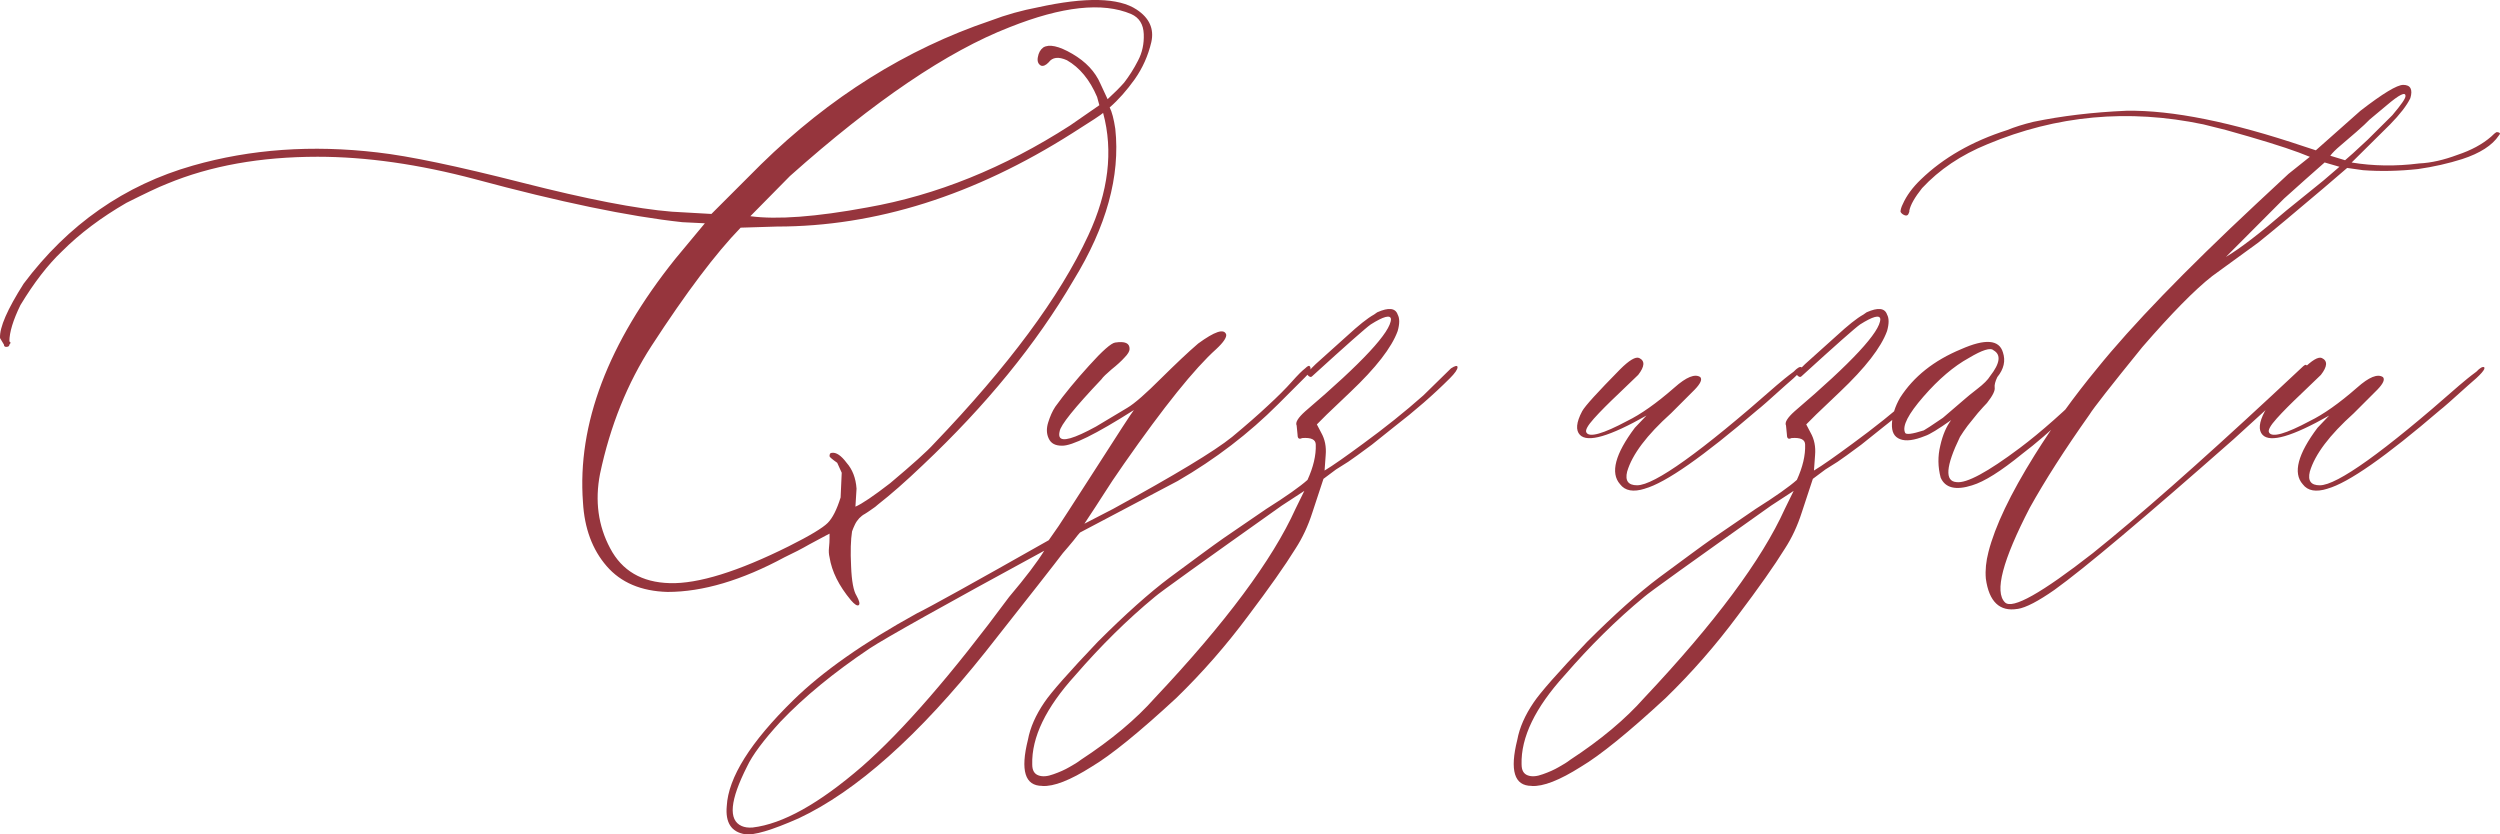 <?xml version="1.0" encoding="UTF-8"?> <svg xmlns="http://www.w3.org/2000/svg" xmlns:xlink="http://www.w3.org/1999/xlink" xmlns:xodm="http://www.corel.com/coreldraw/odm/2003" xml:space="preserve" width="216.093mm" height="72.127mm" version="1.1" style="shape-rendering:geometricPrecision; text-rendering:geometricPrecision; image-rendering:optimizeQuality; fill-rule:evenodd; clip-rule:evenodd" viewBox="0 0 1076.25 359.23"> <defs> <style type="text/css"> .fil0 {fill:#96353D;fill-rule:nonzero} </style> </defs> <g id="Слой_x0020_1">  <path class="fil0" d="M366.32 258.4c-5.17,-6.22 -8.23,-12.35 -9.2,-18.49 -0.32,-1.29 -0.4,-2.66 -0.24,-4.12 0.16,-1.53 0.24,-2.91 0.24,-4.12l0 -1.94 -1.86 0.97c-1.29,0.65 -3.55,1.86 -6.78,3.63 -3.23,1.86 -6.78,3.71 -10.74,5.57 -18.4,9.93 -35.19,14.93 -50.37,14.93 -11.38,-0.32 -20.1,-4.04 -26.23,-11.14 -6.14,-7.1 -9.53,-16.22 -10.17,-27.45 -2.5,-33.58 10.73,-68.53 39.72,-104.77l12.75 -15.34 -9.69 -0.48c-23.17,-2.5 -52.87,-8.72 -89.11,-18.48 -24.3,-6.46 -46.9,-9.69 -67.89,-9.69 -24.62,0 -46.17,3.88 -64.82,11.62 -3.96,1.53 -9.77,4.36 -17.52,8.23 -10.73,6.22 -19.94,13.08 -27.69,20.83 -6.13,5.81 -12.11,13.56 -17.92,23.17 -3.15,6.46 -4.76,11.7 -4.76,15.66 0.64,0.32 0.64,0.73 0,1.37 0,0.65 -0.49,0.97 -1.37,0.97 -0.65,0 -0.97,-0.32 -0.97,-0.97l-1.69 -2.83c-0.24,-4.6 3.15,-12.35 10.17,-23.41 19.13,-25.51 43.43,-42.46 72.89,-50.85 24.86,-7.1 51.34,-8.96 79.43,-5.65 13.56,1.53 34.31,5.89 62.24,13 27.85,7.1 49.4,11.3 64.5,12.51l17.03 0.97 21.31 -21.31c29.62,-28.98 62.56,-49.64 98.88,-61.91 6.78,-2.58 13.56,-4.44 20.34,-5.73 20.58,-4.52 34.79,-4.2 42.54,0.97 5.49,3.63 7.59,8.31 6.3,14.04 -1.37,5.81 -3.71,11.06 -7.1,15.9 -3.39,4.76 -7.02,8.88 -10.82,12.19 0.97,1.86 1.77,4.92 2.42,9.2 2.18,20.34 -3.79,42.06 -18,65.22 -16.06,27.45 -37.7,53.92 -64.82,79.51 -7.43,7.1 -13.88,12.75 -19.37,17.03 -0.65,0.65 -1.53,1.29 -2.75,2.1 -1.13,0.81 -2.1,1.45 -2.9,1.94 -0.81,0.4 -1.62,1.05 -2.42,1.86 -0.73,0.81 -1.37,1.7 -1.86,2.75 -0.48,0.97 -0.89,2.02 -1.21,2.91 -0.57,3.63 -0.73,8.64 -0.41,15.01 0.24,6.38 1.05,10.66 2.34,12.67 1.21,2.18 1.53,3.55 0.97,4.04 -0.65,0.49 -1.78,-0.24 -3.39,-2.1zm-43.27 -165.32c11.38,1.53 28.17,0.32 50.37,-3.79 29.7,-5.25 58.76,-16.95 87.26,-35.28l12.59 -8.72 -0.97 -3.55c-3.15,-7.43 -7.51,-12.67 -13,-15.82 -3.63,-1.62 -6.22,-1.29 -7.83,0.89 -1.21,1.29 -2.34,1.78 -3.31,1.45 -1.21,-0.65 -1.7,-1.86 -1.37,-3.63 0.32,-1.86 1.05,-3.23 2.34,-4.2 2.5,-1.54 6.7,-0.65 12.51,2.74 5.81,3.39 9.85,7.67 12.11,12.91l3.07 6.62c2.83,-2.58 5.17,-4.92 7.1,-7.1 2.18,-2.83 4.2,-5.97 5.97,-9.45 1.86,-3.47 2.66,-7.35 2.5,-11.46 -0.16,-4.2 -1.94,-7.1 -5.41,-8.64 -12.35,-5.25 -29.78,-3.31 -52.31,5.65 -26.8,10.41 -58.28,31.72 -94.6,64.09l-17.03 17.27zm-34.71 157.97c12.27,0.32 29.38,-5 51.26,-15.9 9.04,-4.52 14.61,-7.91 16.71,-10.01 2.1,-2.1 3.96,-5.81 5.57,-10.98l0.48 -10.65 -1.94 -4.28c-2.18,-1.53 -3.31,-2.5 -3.31,-2.83 0,-0.97 0.32,-1.45 0.97,-1.45 1.86,-0.32 4.04,1.13 6.38,4.28 2.5,2.83 3.96,6.54 4.28,11.14l-0.48 7.75c2.82,-1.21 7.83,-4.6 14.93,-10.09 9.61,-8.07 15.9,-13.72 18.89,-17.03 31.96,-33.34 54.16,-63.2 66.43,-89.68 8.72,-18.73 10.82,-36.32 6.38,-52.71 -0.65,0.65 -5.01,3.55 -13.24,8.72 -42.22,26.8 -84.68,40.2 -127.22,40.2l-15.58 0.48c-10.74,11.06 -23.49,28.01 -38.34,50.85 -10.41,16.06 -17.84,34.47 -22.2,55.13 -2.26,11.62 -0.81,22.36 4.36,32.04 5.09,9.69 13.64,14.69 25.67,15.01zm275.42 -93.47c0.97,0.97 0.32,2.58 -1.86,4.76l-11.62 11.62c-12.59,12.59 -26.96,23.65 -43.27,33.09l-42.06 22.2c-0.32,0.32 -1.29,1.45 -2.82,3.47 -1.62,1.94 -3.07,3.71 -4.52,5.33 -3.15,4.2 -14.29,18.4 -33.34,42.54 -28.74,36.08 -55.53,59.98 -80.4,71.68 -11.7,5.17 -19.37,7.43 -23.17,6.86 -5.89,-0.97 -8.48,-5.01 -7.83,-12.11 0.65,-12.27 10.17,-27.53 28.66,-45.61 12.59,-12.35 30.35,-24.78 53.2,-37.37 5.17,-2.5 24.13,-13 56.75,-31.48l4.28 -6.14c0.24,-0.32 5.49,-8.4 15.66,-24.22 10.17,-15.9 15.74,-24.46 16.71,-25.67 -16.39,10.41 -26.72,15.5 -31,15.34 -2.83,0 -4.68,-0.97 -5.65,-3.07 -0.97,-2.02 -1.05,-4.36 -0.24,-6.94 0.81,-2.58 1.78,-4.84 3.07,-6.78 3.96,-5.49 8.8,-11.38 14.53,-17.68 5.73,-6.38 9.53,-9.69 11.22,-9.93 4.28,-0.65 6.3,0.24 6.22,2.82 0,0.89 -0.73,2.18 -2.18,3.63 -1.37,1.53 -3.23,3.23 -5.57,5.09 -2.26,1.94 -3.71,3.31 -4.36,4.28 -11.62,12.27 -17.68,19.78 -18,22.44 -0.24,0.97 -0.24,1.78 0,2.34 0.97,2.26 6.22,0.73 15.66,-4.44l13.48 -8.07c3.15,-1.86 7.99,-6.13 14.61,-12.75 6.22,-6.13 11.46,-11.14 15.9,-14.93 7.1,-5.17 11.06,-6.54 12.03,-3.96 0.32,1.21 -1.05,3.39 -4.28,6.38 -9.28,8.31 -22.52,24.78 -39.71,49.4 -3.63,5.17 -6.62,9.69 -8.96,13.4 -2.34,3.63 -4.2,6.54 -5.57,8.56 -1.37,2.1 -2.18,3.31 -2.5,3.8l12.35 -6.38c26.48,-14.53 43.59,-24.78 51.26,-31 6.22,-5.17 11.38,-9.69 15.5,-13.56 4.2,-3.87 7.59,-7.26 10.17,-10.17 2.58,-2.91 4.52,-4.85 5.81,-5.81 0.97,-0.97 1.62,-1.21 1.86,-0.97zm-129.31 99.37c7.1,-8.39 12.11,-15.01 15.09,-19.86 -43.51,23.65 -68.53,37.7 -75.15,42.06 -15.5,10.41 -28.25,20.91 -38.34,31.48 -7.43,8.07 -12.19,14.53 -14.45,19.37 -7.35,14.53 -8.15,23.01 -2.34,25.59 1.29,0.57 2.83,0.81 4.76,0.65 12.92,-1.53 28.58,-10.25 47.06,-26.23 17.6,-15.42 38.75,-39.8 63.36,-73.05zm14.21 81.37c-7.43,0 -9.44,-6.62 -6.13,-19.86 0.97,-5.25 3.31,-10.57 7.1,-16.14 2.83,-4.2 10.49,-12.92 22.93,-25.99 11.95,-11.95 22.28,-21.15 31,-27.69 10.41,-7.67 18.08,-13.4 23.17,-16.95l18.4 -12.59c8.72,-5.49 14.61,-9.69 17.76,-12.51 2.5,-5.49 3.71,-10.57 3.55,-15.17 0,-2.18 -1.94,-3.15 -5.89,-2.83 -1.29,0.65 -1.94,0.16 -1.94,-1.37l-0.4 -4.04c-0.65,-1.29 0.56,-3.31 3.71,-6.13 24.62,-20.99 36.89,-34.22 36.89,-39.71 -0.24,-1.94 -3.23,-1.13 -8.72,2.34 -2.18,1.53 -10.57,8.96 -25.11,22.2 -0.56,0.65 -1.29,0.48 -2.1,-0.48 -0.32,-0.57 0.89,-2.18 3.55,-4.68l13.48 -12.11c4.92,-4.52 8.72,-7.59 11.62,-9.2l1.37 -0.97c4.93,-2.18 7.83,-1.86 8.8,0.97 0.89,1.61 0.89,3.95 0,7.1 -2.58,7.1 -9.36,15.82 -20.34,26.23l-10.17 9.69 -4.28 4.28 1.86 3.55c1.61,2.83 2.26,6.06 1.94,9.69l-0.48 6.62c3.63,-2.18 9.12,-6.06 16.55,-11.54 9.28,-6.78 18,-13.72 25.99,-20.82l11.87 -11.62c1.86,-1.21 2.83,-1.37 2.83,-0.49 0,0.97 -1.13,2.58 -3.31,4.76 -7.1,7.1 -15.09,14.05 -23.89,20.83l-9.69 7.75c-4.92,3.63 -8.31,6.13 -10.17,7.35l-5.25 3.31 -5.41 4.04 -4.76 14.45c-1.86,5.81 -4.28,10.98 -7.27,15.58 -4.6,7.43 -11.38,17.03 -20.34,28.9 -9.36,12.59 -19.62,24.38 -31,35.43 -16.06,14.85 -28.25,24.7 -36.4,29.54 -9.28,5.89 -16.39,8.64 -21.31,8.31zm-4.28 -9.2c0,2.5 0.89,4.04 2.66,4.68 1.7,0.64 3.88,0.48 6.46,-0.49 2.58,-0.89 4.92,-1.94 6.86,-3.07 2.02,-1.13 3.63,-2.1 4.85,-3.07 13.24,-8.64 23.89,-17.6 31.96,-26.72 30.43,-32.29 50.61,-59.41 60.54,-81.37l3.8 -7.75 -9.77 6.38c-34.14,24.22 -52.39,37.29 -54.57,39.23 -12.03,9.93 -23.41,21.23 -34.31,33.82 -12.59,13.88 -18.81,26.64 -18.48,38.34zm263.71 -118.74c-4.92,1.54 -8.48,0.97 -10.66,-1.94 -4.28,-4.84 -2.1,-13 6.38,-24.3l5 -5.25c-15.82,8.96 -25.35,11.79 -28.66,8.31 -1.86,-1.94 -1.61,-5.33 0.97,-10.17 1.21,-2.26 6.7,-8.23 16.3,-18 3.96,-3.96 6.7,-5.57 8.23,-4.92 2.58,1.21 2.42,3.63 -0.4,7.27 -1.29,1.29 -4.12,3.95 -8.4,8.07 -4.36,4.12 -7.91,7.67 -10.65,10.73 -2.75,3.07 -3.88,5.09 -3.23,6.05 1.29,2.18 7.1,0.57 17.52,-5 5.81,-2.83 12.59,-7.59 20.34,-14.37 5.17,-4.6 8.88,-6.06 11.14,-4.52 0.89,0.97 0.16,2.75 -2.42,5.41l-10.17 10.17c-10.41,9.36 -16.71,17.68 -18.89,25.1 -0.97,3.96 0.48,5.89 4.28,5.89 7.43,0 27.45,-14.29 60.06,-43.02 2.18,-1.86 4.6,-3.88 7.35,-5.89 1.53,-1.62 2.66,-2.26 3.31,-1.94 0.89,0.65 -1.37,3.23 -6.86,7.83 -6.78,6.14 -10.82,9.69 -12.11,10.65 -23.33,20.02 -39.47,31.32 -48.43,33.82zm-48.76 127.94c-7.43,0 -9.44,-6.62 -6.13,-19.86 0.97,-5.25 3.31,-10.57 7.1,-16.14 2.83,-4.2 10.49,-12.92 22.93,-25.99 11.95,-11.95 22.28,-21.15 31,-27.69 10.41,-7.67 18.08,-13.4 23.17,-16.95l18.4 -12.59c8.72,-5.49 14.61,-9.69 17.76,-12.51 2.5,-5.49 3.71,-10.57 3.55,-15.17 0,-2.18 -1.94,-3.15 -5.89,-2.83 -1.29,0.65 -1.94,0.16 -1.94,-1.37l-0.4 -4.04c-0.65,-1.29 0.56,-3.31 3.71,-6.13 24.62,-20.99 36.89,-34.22 36.89,-39.71 -0.24,-1.94 -3.23,-1.13 -8.72,2.34 -2.18,1.53 -10.57,8.96 -25.1,22.2 -0.56,0.65 -1.29,0.48 -2.1,-0.48 -0.32,-0.57 0.89,-2.18 3.55,-4.68l13.48 -12.11c4.92,-4.52 8.72,-7.59 11.62,-9.2l1.37 -0.97c4.93,-2.18 7.83,-1.86 8.8,0.97 0.89,1.61 0.89,3.95 0,7.1 -2.58,7.1 -9.36,15.82 -20.34,26.23l-10.17 9.69 -4.28 4.28 1.86 3.55c1.61,2.83 2.26,6.06 1.94,9.69l-0.48 6.62c3.63,-2.18 9.12,-6.06 16.55,-11.54 9.28,-6.78 18,-13.72 25.99,-20.82l11.87 -11.62c1.86,-1.21 2.83,-1.37 2.83,-0.49 0,0.97 -1.13,2.58 -3.31,4.76 -7.1,7.1 -15.09,14.05 -23.89,20.83l-9.69 7.75c-4.92,3.63 -8.31,6.13 -10.17,7.35l-5.25 3.31 -5.41 4.04 -4.76 14.45c-1.86,5.81 -4.28,10.98 -7.27,15.58 -4.6,7.43 -11.38,17.03 -20.34,28.9 -9.36,12.59 -19.62,24.38 -31,35.43 -16.06,14.85 -28.25,24.7 -36.4,29.54 -9.28,5.89 -16.39,8.64 -21.31,8.31zm-4.28 -9.2c0,2.5 0.89,4.04 2.66,4.68 1.7,0.64 3.88,0.48 6.46,-0.49 2.58,-0.89 4.92,-1.94 6.86,-3.07 2.02,-1.13 3.63,-2.1 4.84,-3.07 13.24,-8.64 23.89,-17.6 31.96,-26.72 30.43,-32.29 50.61,-59.41 60.54,-81.37l3.8 -7.75 -9.77 6.38c-34.14,24.22 -52.39,37.29 -54.57,39.23 -12.03,9.93 -23.41,21.23 -34.31,33.82 -12.59,13.88 -18.81,26.64 -18.48,38.34zm193.97 -120.19c-7.1,2.26 -11.62,1.13 -13.56,-3.31 -1.21,-4.52 -1.29,-9.2 -0.16,-13.8 1.05,-4.68 2.66,-8.31 4.68,-10.98 -5.49,3.87 -9.28,6.22 -11.3,6.86 -4.6,1.86 -8.15,2.34 -10.65,1.37 -2.58,-0.97 -3.71,-3.15 -3.55,-6.7 0.16,-3.55 1.29,-7.35 3.55,-11.22 5.81,-9.04 14.53,-15.98 26.23,-20.83 10.41,-4.6 16.39,-4.12 18,1.37 1.21,3.63 0.41,7.18 -2.42,10.65 -0.89,1.86 -1.29,3.39 -1.13,4.52 0.24,1.21 -0.81,3.47 -3.31,6.62 -0.97,0.97 -2.26,2.42 -3.96,4.36 -1.62,1.94 -3.07,3.8 -4.36,5.41 -1.29,1.7 -2.34,3.31 -3.31,4.84 -6.14,12.67 -6.62,19.13 -1.45,19.46 4.28,0.56 13.32,-4.28 27.2,-14.69 9.04,-6.78 19.54,-16.06 31.48,-27.93l6.14 -6.38c2.26,-1.53 3.39,-1.53 3.55,0 0,0.32 -1.05,1.45 -3.07,3.31l-18.4 17.52c-6.54,6.13 -12.75,11.54 -18.73,16.06 -9.12,7.43 -16.31,11.95 -21.47,13.48zm-28.9 -22.68c0.32,0.97 2.99,0.65 8.07,-0.97 0.65,-0.32 3.39,-2.1 8.23,-5.41 0.32,-0.32 3.55,-3.07 9.69,-8.31 0.65,-0.56 2.34,-2.02 5.09,-4.12 2.75,-2.1 4.6,-3.96 5.57,-5.57 4.28,-5.49 4.76,-9.2 1.45,-11.06 -1.29,-1.29 -4.84,-0.16 -10.65,3.31 -6.46,3.55 -13,9.12 -19.53,16.63 -6.54,7.51 -9.2,12.67 -7.91,15.5zm48.43 75.88c-7.67,1.29 -12.27,-3.07 -13.64,-13 -0.32,-3.63 0.08,-7.51 1.13,-11.54 2.82,-11.06 9.44,-24.94 19.86,-41.65 8.07,-12.91 17.03,-25.35 26.96,-37.37 14.85,-18.4 37.62,-41.98 68.37,-70.71l13.96 -13 9.2 -7.35 -4.76 -1.86c-6.7,-2.5 -17.19,-5.73 -31.4,-9.69l-9.69 -2.42c-32.37,-6.78 -63.28,-3.88 -92.99,8.56 -11.3,4.6 -20.66,10.9 -28.09,18.89 -3.15,3.96 -5,7.18 -5.49,9.69 0,0 0,0.16 0,0.49l-0.4 0.97c-0.32,0.65 -0.89,0.81 -1.69,0.49 -0.81,-0.32 -1.37,-0.81 -1.7,-1.45 0,-0.89 0.32,-2.02 0.97,-3.31 1.61,-3.63 4.2,-7.18 7.83,-10.65 9.61,-9.28 21.96,-16.39 37.13,-21.23 3.15,-1.29 6.94,-2.5 11.3,-3.55 12.03,-2.5 25.35,-4.12 40.04,-4.76 19.7,-0.32 45.2,4.84 76.6,15.42l4.92 1.61 19.21 -17.03c9.61,-7.43 15.74,-11.14 18.4,-11.14 3.15,0 4.2,1.94 3.07,5.73 -1.54,3.15 -4.44,6.94 -8.72,11.3l-16.55 16.39c9.28,1.53 18.97,1.69 29.06,0.4 5.25,-0.24 10.73,-1.53 16.55,-3.71 5.81,-1.94 10.65,-4.52 14.45,-7.83 0.97,-0.97 1.69,-1.61 2.34,-1.94 0.65,0 1.13,0.16 1.45,0.48 0,0.32 -0.16,0.65 -0.48,0.97 -2.83,4.28 -8.15,7.67 -15.82,10.17 -5.89,1.86 -12.19,3.31 -18.97,4.28 -8.31,0.89 -16.23,1.05 -23.65,0.49l-6.86 -0.97 -10.17 8.72c-12.27,10.41 -21.64,18.24 -28.09,23.41l-19.86 14.45c-7.43,5.81 -17.44,15.98 -30.03,30.51 -13.56,16.71 -21.15,26.4 -22.76,29.06 -10.74,15.17 -19.29,28.57 -25.75,40.2 -11.7,22.6 -15.26,36.16 -10.65,40.68 3.15,3.15 15.74,-3.96 37.86,-21.23 19.7,-15.82 45.36,-38.42 77.09,-67.88l13.48 -12.59c0.97,-0.89 1.53,-0.73 1.86,0.48 0.32,0.65 -0.16,1.62 -1.37,2.91 -3.15,3.15 -8.15,7.75 -14.93,13.88 -6.78,6.22 -11.95,10.9 -15.58,14.21 -38.5,33.9 -64.17,55.54 -77.09,64.82 -6.94,4.84 -12.27,7.67 -15.9,8.23zm141.02 -193.16c1.21,-0.97 4.44,-3.88 9.69,-8.8l10.65 -10.58c3.88,-4.6 5.81,-7.35 5.65,-8.31 0,-1.86 -2.66,-0.56 -8.07,4.04l-7.35 6.14c-1.21,1.29 -3.15,3.07 -5.73,5.33 -2.66,2.26 -4.92,4.28 -6.86,5.89 -2.02,1.69 -3.47,3.15 -4.36,4.36l6.38 1.94zm-51.34 41.65c6.13,-3.63 14.77,-10.25 25.99,-19.94l16.06 -12.99 6.86 -5.89 -6.38 -1.86 -8.23 7.27 -9.28 8.31 -25.02 25.11zm43.75 99.77c-4.93,1.54 -8.48,0.97 -10.66,-1.94 -4.28,-4.84 -2.1,-13 6.38,-24.3l5 -5.25c-15.82,8.96 -25.35,11.79 -28.65,8.31 -1.86,-1.94 -1.61,-5.33 0.97,-10.17 1.21,-2.26 6.7,-8.23 16.3,-18 3.96,-3.96 6.7,-5.57 8.23,-4.92 2.58,1.21 2.42,3.63 -0.4,7.27 -1.29,1.29 -4.12,3.95 -8.4,8.07 -4.36,4.12 -7.91,7.67 -10.65,10.73 -2.75,3.07 -3.88,5.09 -3.23,6.05 1.29,2.18 7.1,0.57 17.52,-5 5.81,-2.83 12.59,-7.59 20.34,-14.37 5.17,-4.6 8.88,-6.06 11.14,-4.52 0.89,0.97 0.16,2.75 -2.42,5.41l-10.17 10.17c-10.41,9.36 -16.71,17.68 -18.89,25.1 -0.97,3.96 0.48,5.89 4.28,5.89 7.43,0 27.45,-14.29 60.06,-43.02 2.18,-1.86 4.6,-3.88 7.35,-5.89 1.53,-1.62 2.66,-2.26 3.31,-1.94 0.89,0.65 -1.37,3.23 -6.86,7.83 -6.78,6.14 -10.82,9.69 -12.11,10.65 -23.33,20.02 -39.47,31.32 -48.43,33.82z"></path> </g> </svg> 